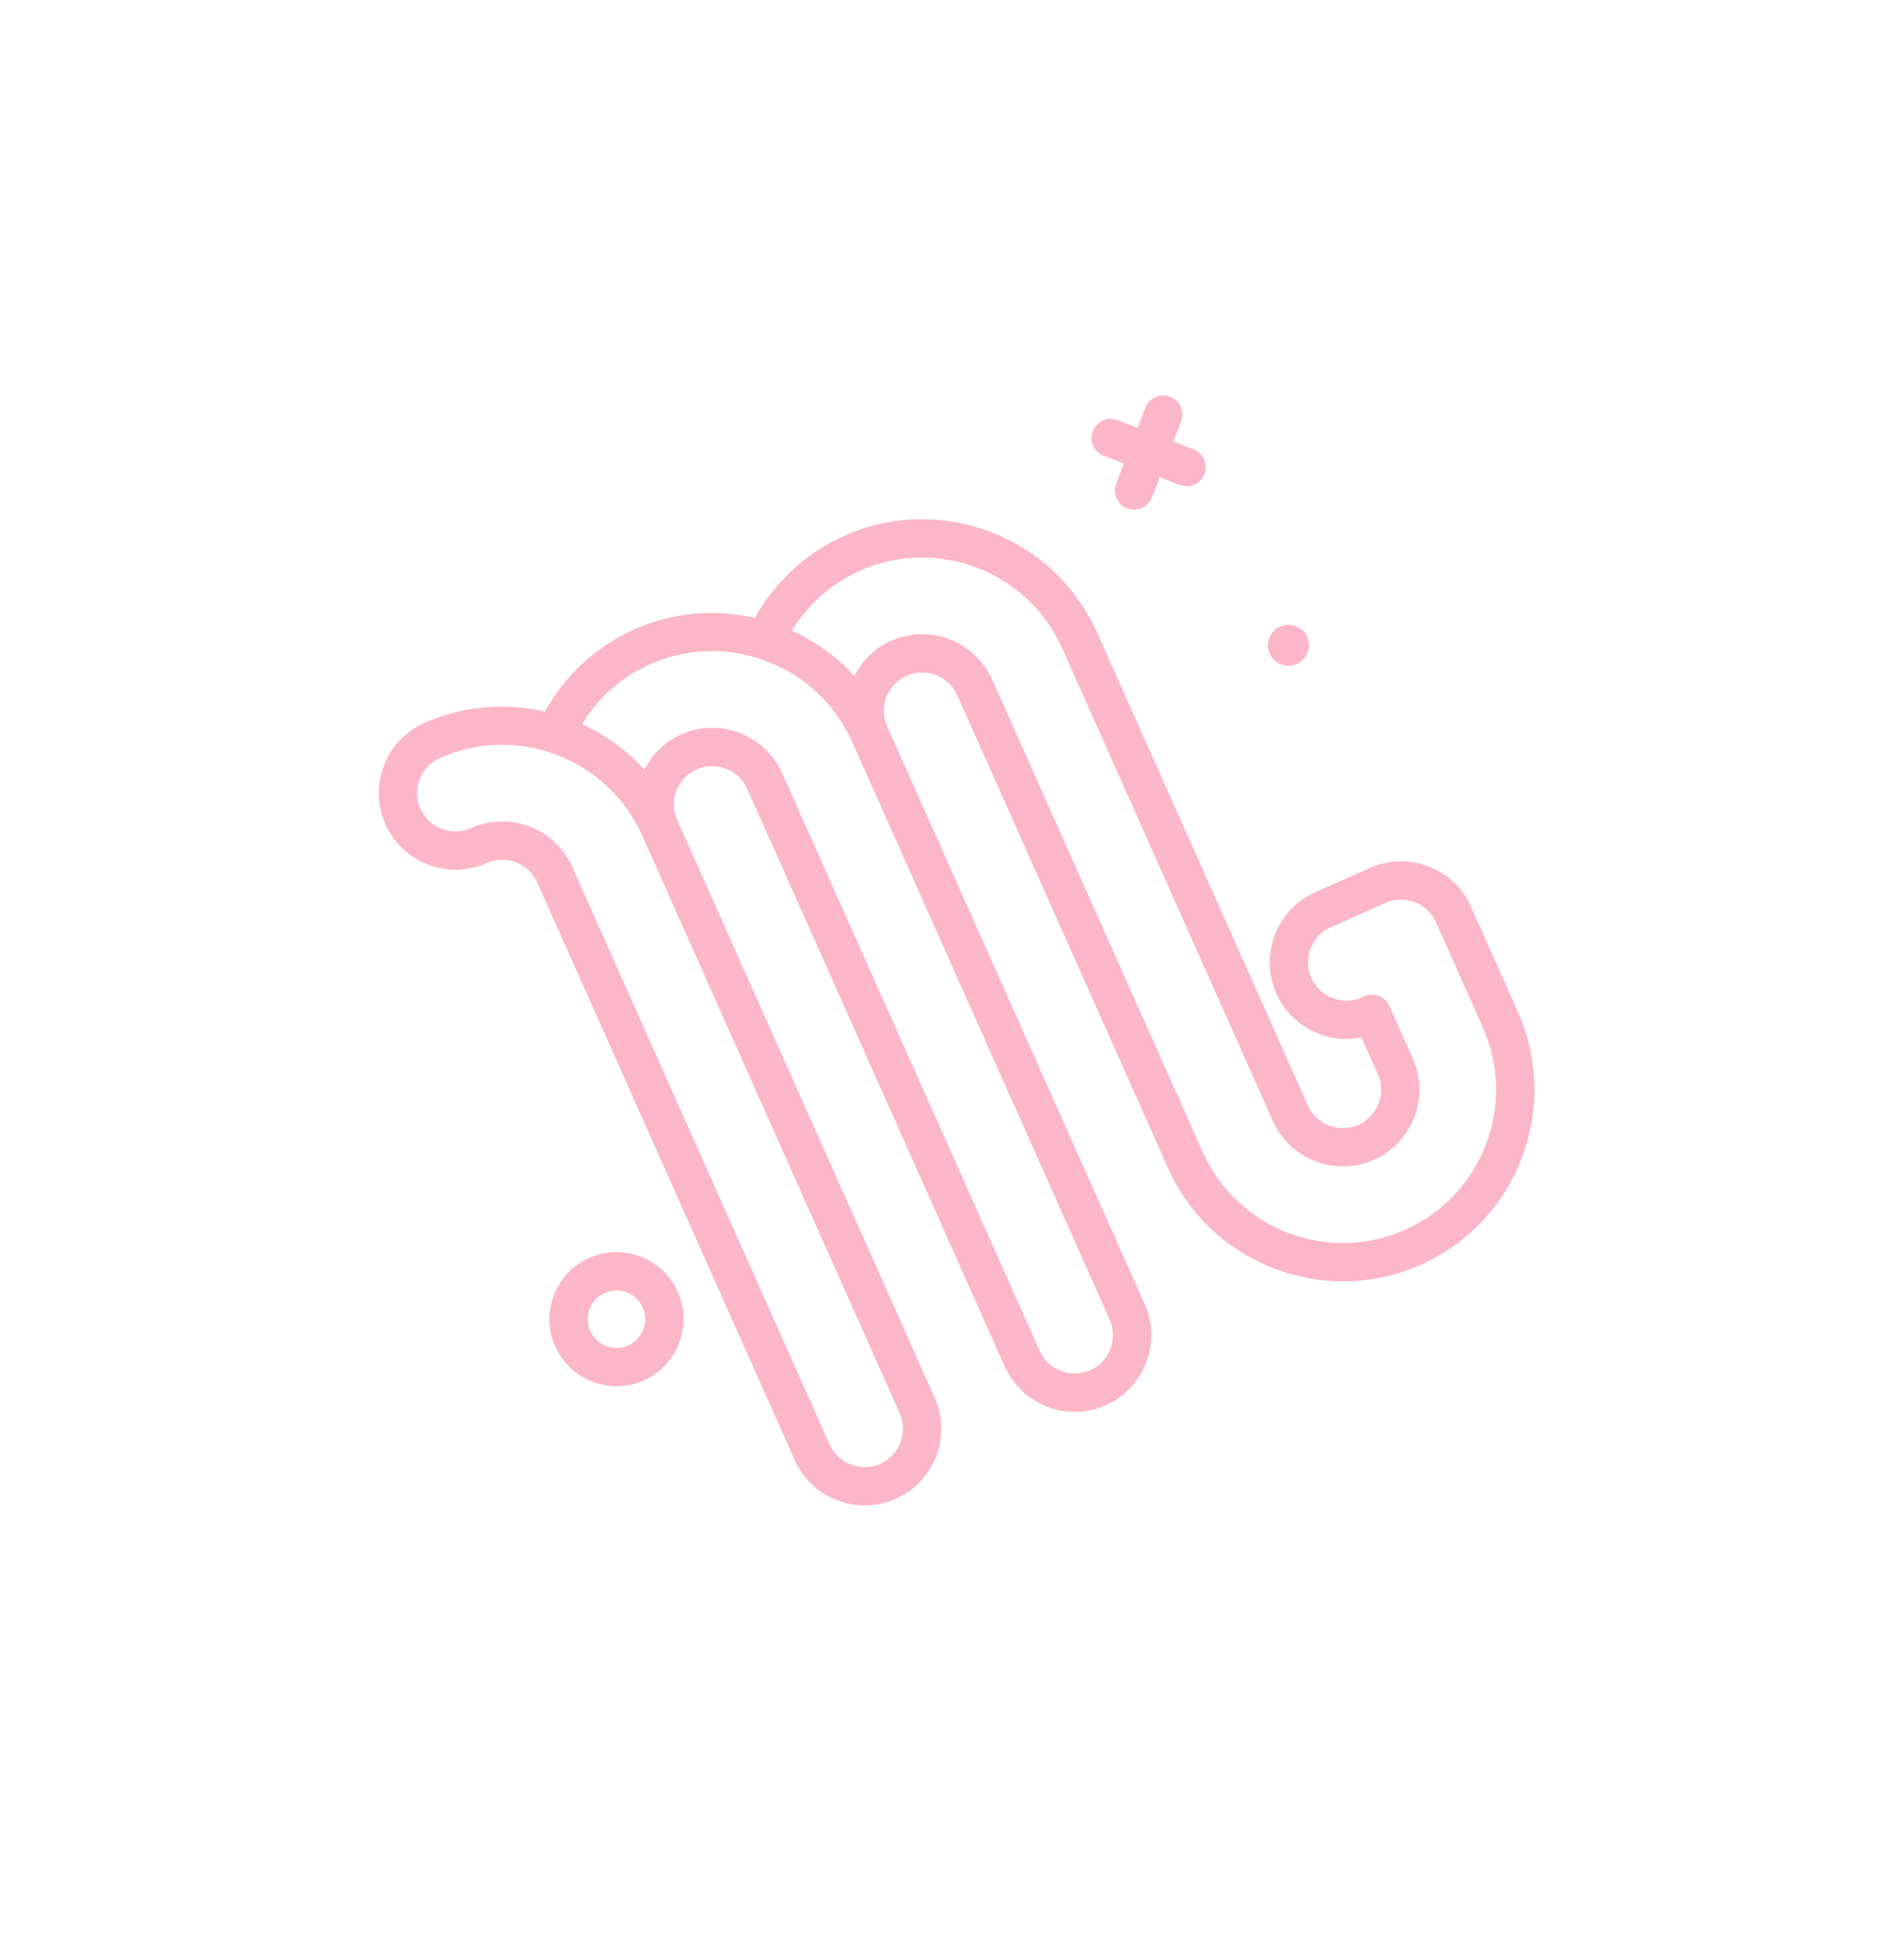<svg xmlns="http://www.w3.org/2000/svg" width="53" height="54" viewBox="0 0 53 54" fill="none"><g opacity="0.3" clip-path="url(#clip0_7117_13853)"><path d="M31.378 14.15C31.515 14.203 31.661 14.195 31.786 14.139C31.911 14.084 32.014 13.98 32.067 13.843L32.281 13.284L32.839 13.498C32.977 13.551 33.123 13.543 33.247 13.488C33.372 13.432 33.475 13.329 33.528 13.191C33.634 12.916 33.496 12.608 33.221 12.503L32.663 12.289L32.877 11.73C32.982 11.455 32.845 11.147 32.57 11.041C32.295 10.936 31.986 11.073 31.881 11.348L31.667 11.907L31.108 11.693C30.833 11.587 30.525 11.725 30.419 12C30.314 12.275 30.451 12.583 30.727 12.688L31.285 12.903L31.071 13.461C30.965 13.736 31.103 14.044 31.378 14.15Z" fill="#F10E45"></path><path d="M16.401 35.011C15.461 35.431 15.037 36.536 15.456 37.476C15.875 38.416 16.981 38.84 17.921 38.421C18.861 38.002 19.285 36.897 18.866 35.956C18.447 35.016 17.341 34.592 16.401 35.011ZM17.486 37.447C17.083 37.627 16.61 37.445 16.43 37.042C16.25 36.639 16.432 36.165 16.835 35.986C17.238 35.806 17.712 35.988 17.891 36.391C18.071 36.794 17.889 37.267 17.486 37.447Z" fill="#F10E45"></path><path d="M35.343 18.192C35.471 18.48 35.809 18.609 36.096 18.481C36.384 18.353 36.513 18.016 36.385 17.728C36.257 17.441 35.919 17.311 35.632 17.439C35.344 17.568 35.215 17.905 35.343 18.192Z" fill="#F10E45"></path><path d="M38.131 24.157L36.608 24.836C35.534 25.315 35.05 26.578 35.528 27.653C35.942 28.581 36.941 29.069 37.898 28.876L38.353 29.897C38.593 30.434 38.351 31.066 37.814 31.306C37.276 31.545 36.645 31.303 36.405 30.766L30.542 17.613C29.345 14.927 26.185 13.716 23.499 14.913C22.441 15.385 21.572 16.19 21.013 17.199C19.924 16.949 18.75 17.03 17.654 17.519C16.595 17.991 15.726 18.796 15.167 19.805C14.079 19.555 12.905 19.636 11.808 20.125C10.734 20.604 10.249 21.868 10.728 22.942C11.207 24.016 12.471 24.501 13.546 24.022C14.083 23.782 14.715 24.024 14.954 24.562L22.12 40.637C22.599 41.711 23.862 42.196 24.937 41.717C26.012 41.238 26.496 39.974 26.017 38.9L18.851 22.825C18.612 22.287 18.854 21.655 19.391 21.416C19.928 21.177 20.56 21.419 20.8 21.956L27.965 38.031C28.444 39.106 29.708 39.59 30.782 39.111C31.857 38.632 32.341 37.368 31.862 36.294L24.697 20.219C24.457 19.682 24.7 19.05 25.237 18.81C25.774 18.571 26.406 18.813 26.645 19.35L32.508 32.503C33.705 35.189 36.865 36.4 39.551 35.203C42.237 34.005 43.448 30.846 42.251 28.16L40.948 25.237C40.469 24.163 39.205 23.678 38.131 24.157ZM25.043 39.334C25.282 39.871 25.04 40.503 24.503 40.743C23.966 40.982 23.334 40.74 23.094 40.203L15.928 24.128C15.449 23.053 14.186 22.569 13.111 23.048C12.574 23.287 11.942 23.045 11.703 22.508C11.463 21.97 11.706 21.338 12.243 21.099C14.392 20.141 16.919 21.11 17.877 23.259L25.043 39.334ZM30.888 36.728C31.128 37.266 30.885 37.898 30.348 38.137C29.811 38.376 29.179 38.134 28.94 37.597L21.774 21.522C21.295 20.447 20.031 19.963 18.957 20.442C18.494 20.648 18.15 21.004 17.936 21.423C17.444 20.879 16.85 20.453 16.198 20.154C16.645 19.426 17.301 18.844 18.088 18.493C20.237 17.535 22.765 18.504 23.722 20.653L30.888 36.728ZM41.276 28.594C42.234 30.743 41.265 33.27 39.116 34.228C36.968 35.186 34.44 34.217 33.482 32.069L27.619 18.916C27.14 17.842 25.877 17.357 24.802 17.836C24.34 18.042 23.995 18.398 23.781 18.817C23.29 18.274 22.695 17.847 22.043 17.549C22.491 16.82 23.147 16.238 23.934 15.888C26.082 14.93 28.61 15.899 29.568 18.047L35.431 31.2C35.91 32.274 37.173 32.759 38.248 32.28C39.322 31.801 39.807 30.537 39.328 29.463L38.676 28.001C38.556 27.732 38.241 27.611 37.972 27.731L37.911 27.759C37.374 27.998 36.742 27.756 36.503 27.219C36.263 26.681 36.506 26.049 37.043 25.81L38.565 25.131C39.102 24.892 39.734 25.134 39.973 25.671L41.276 28.594Z" fill="#F10E45"></path></g><defs><clipPath id="clip0_7117_13853"><rect width="40" height="40" fill="white" transform="translate(0 17.214) rotate(-24.026)"></rect></clipPath></defs></svg>